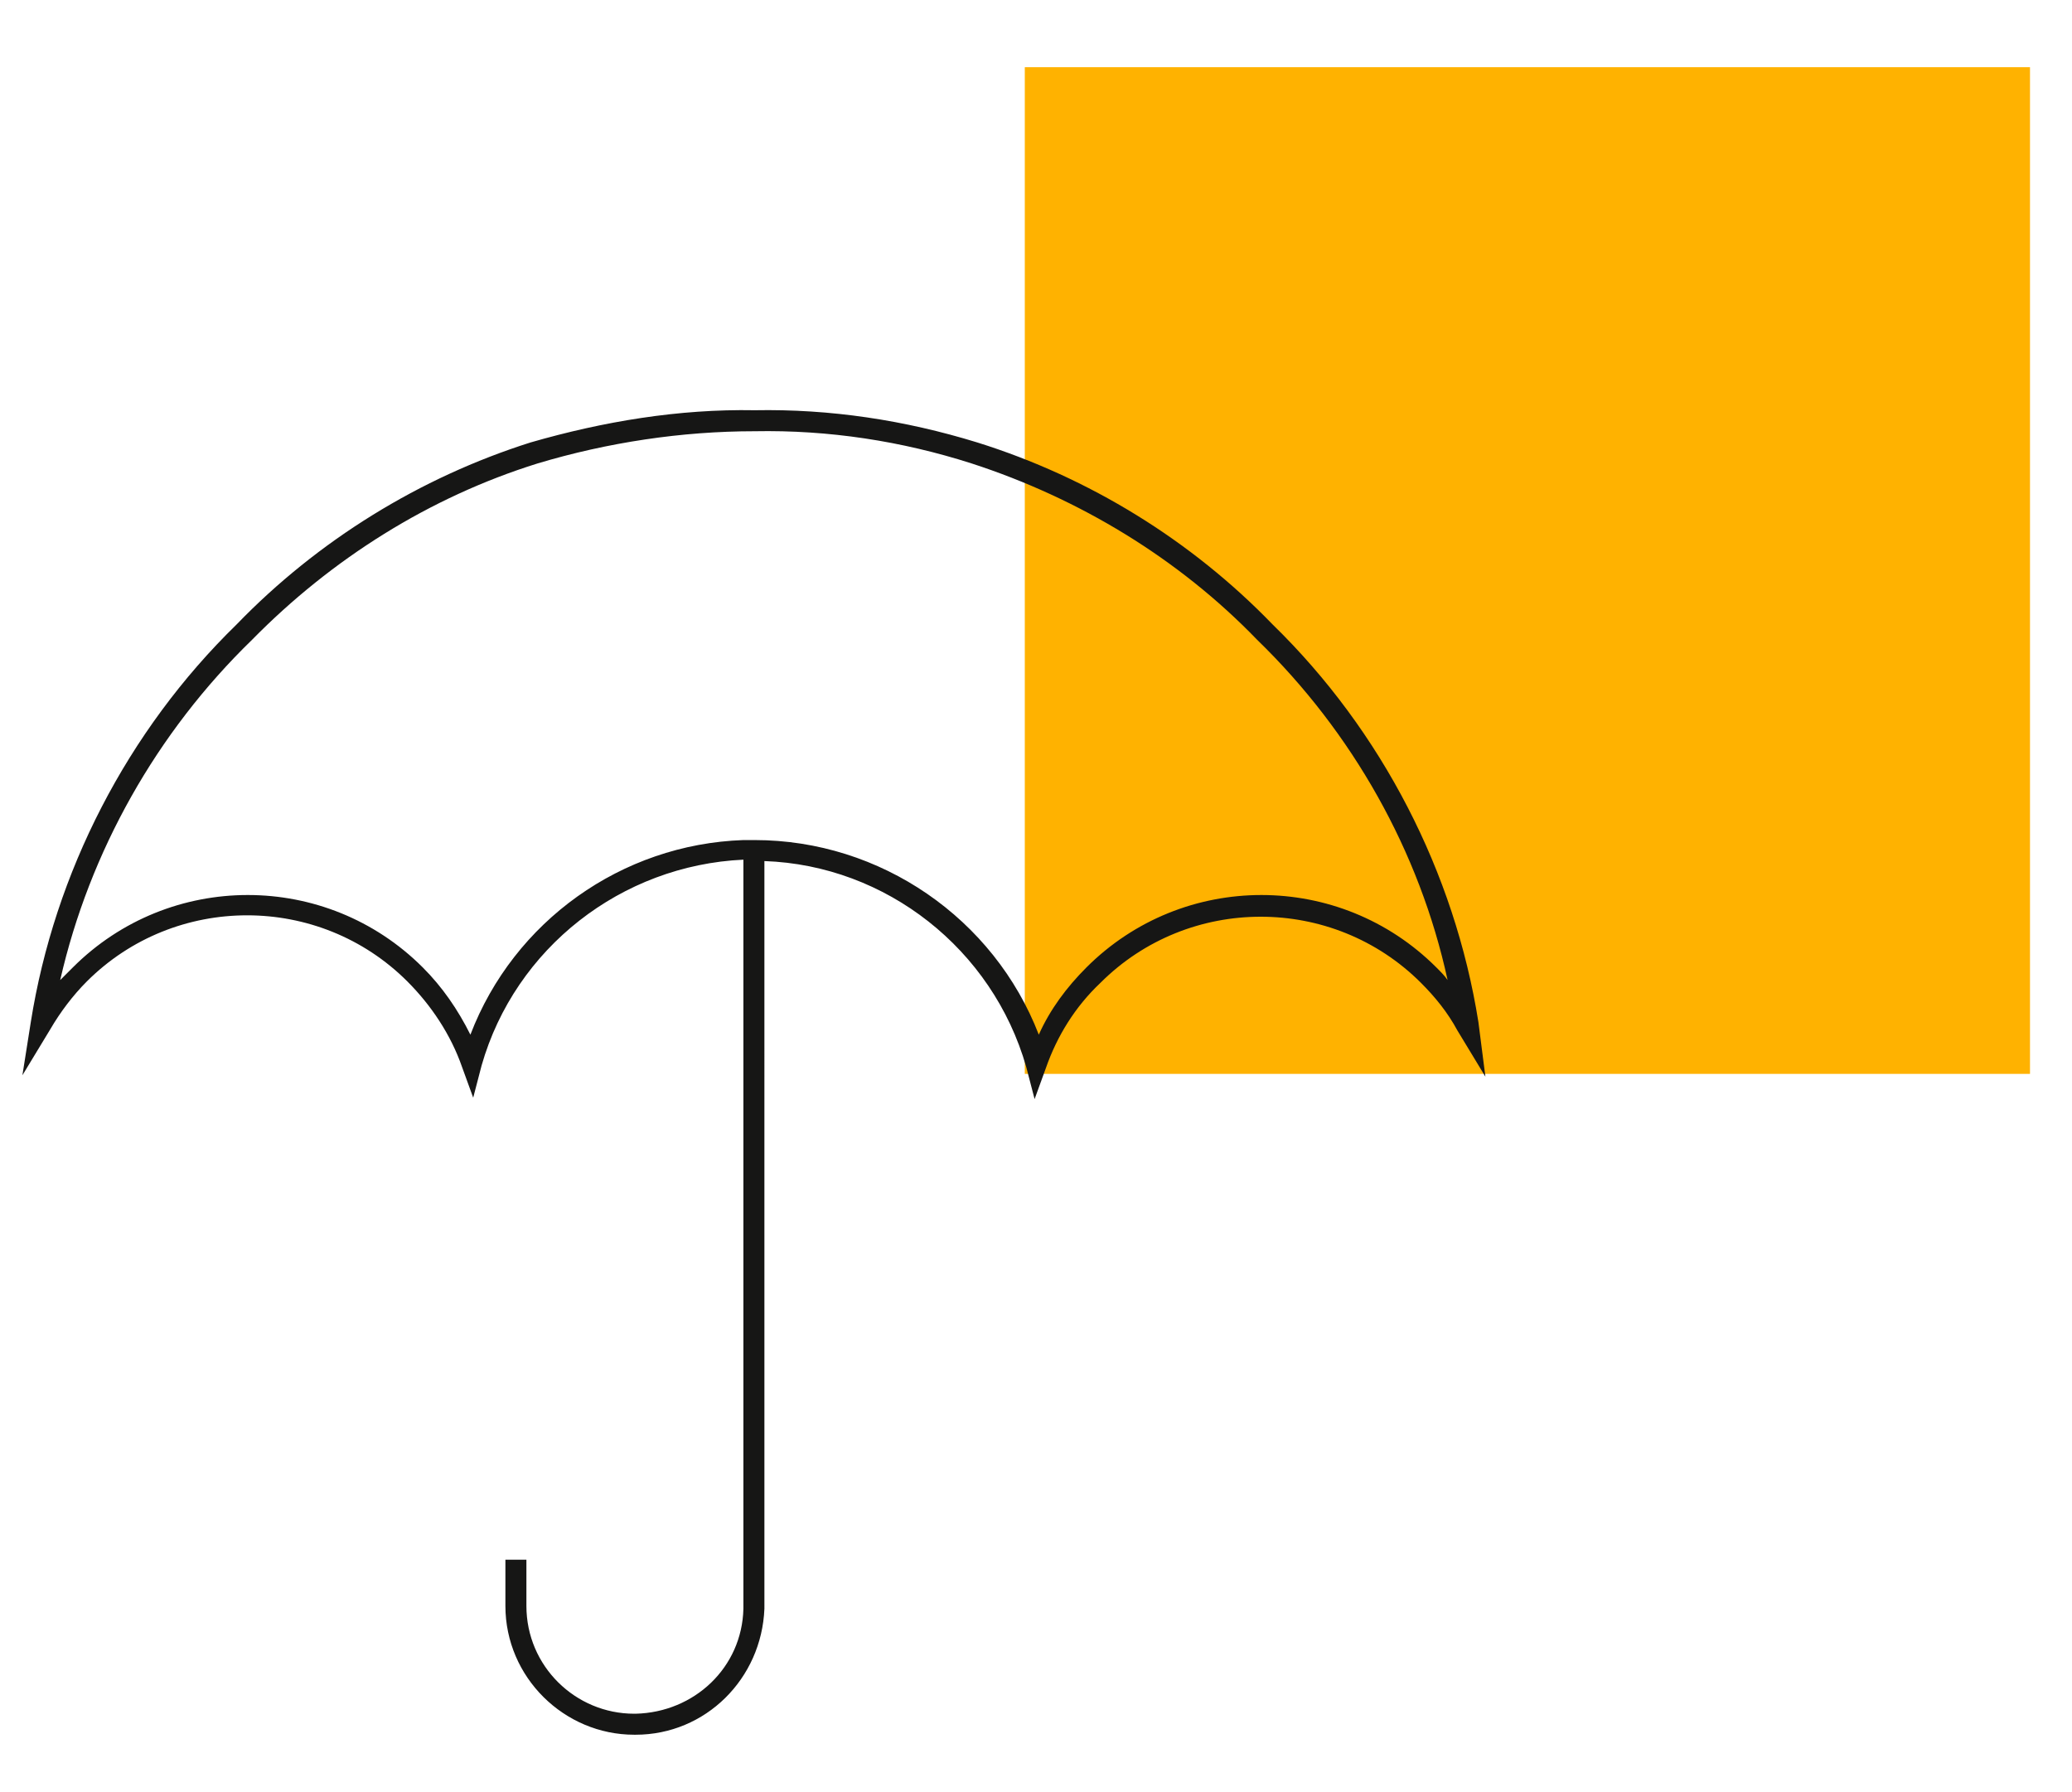 <svg version="1.1" xmlns="http://www.w3.org/2000/svg" xmlns:xlink="http://www.w3.org/1999/xlink" x="0px" y="0px" viewBox="0 0 148 128" enable-background="new 0 0 148 128" xml:space="preserve">
<path id="Path_165" fill="#FFB200" d="M145,76.7H73.2V4.8H145L145,76.7L145,76.7z"/>
<path fill="#161615" d="M105.6,73c-1.7-10.7-6.9-20.8-14.7-28.4c-5.8-6-13.1-10.5-21.1-13c-5.2-1.6-10.5-2.4-15.9-2.3v0
	c-5.4-0.1-10.8,0.8-16,2.3c-7.9,2.5-15.2,7-21,13C9.1,52.2,3.9,62.3,2.2,73l-0.6,3.8l2-3.3c0.7-1.2,1.6-2.4,2.6-3.4
	c6.3-6.3,16.6-6.3,22.9,0c1.7,1.7,3.1,3.8,3.9,6.1l0.8,2.2l0.6-2.3c2.4-8.4,10-14.3,18.7-14.7l0,53.5c-0.1,4.2-3.5,7.4-7.7,7.5
	c0,0,0,0-0.1,0c-4.2,0-7.7-3.4-7.7-7.7v-3.3h-1.5v3.3c0,5.1,4.2,9.2,9.2,9.2c0,0,0.1,0,0.1,0c5,0,9-4,9.2-9V61.5
	c8.7,0.3,16.3,6.3,18.7,14.7l0.6,2.3l0.8-2.2c0.8-2.3,2.1-4.4,3.9-6.1c6.3-6.3,16.6-6.3,22.9,0c1,1,1.9,2.1,2.6,3.4l2,3.3L105.6,73z
	 M102.6,69.1c-6.9-6.9-18.1-6.9-25,0c-1.4,1.4-2.6,3-3.4,4.8C71,65.6,62.9,60,53.9,60h-0.8v0c-8.7,0.3-16.4,5.8-19.5,13.9
	c-0.9-1.8-2-3.4-3.4-4.8c-6.9-6.9-18.1-6.9-25,0c-0.3,0.3-0.6,0.6-0.9,0.9c2.1-9.2,6.9-17.7,13.7-24.3c5.7-5.8,12.7-10.2,20.4-12.6
	c5-1.5,10.3-2.3,15.5-2.3l0-0.6l0,0.6c5.3-0.1,10.5,0.7,15.5,2.3c7.7,2.5,14.8,6.8,20.4,12.6c6.8,6.6,11.6,15.1,13.6,24.3
	C103.2,69.7,102.9,69.4,102.6,69.1z"/>
</svg>
